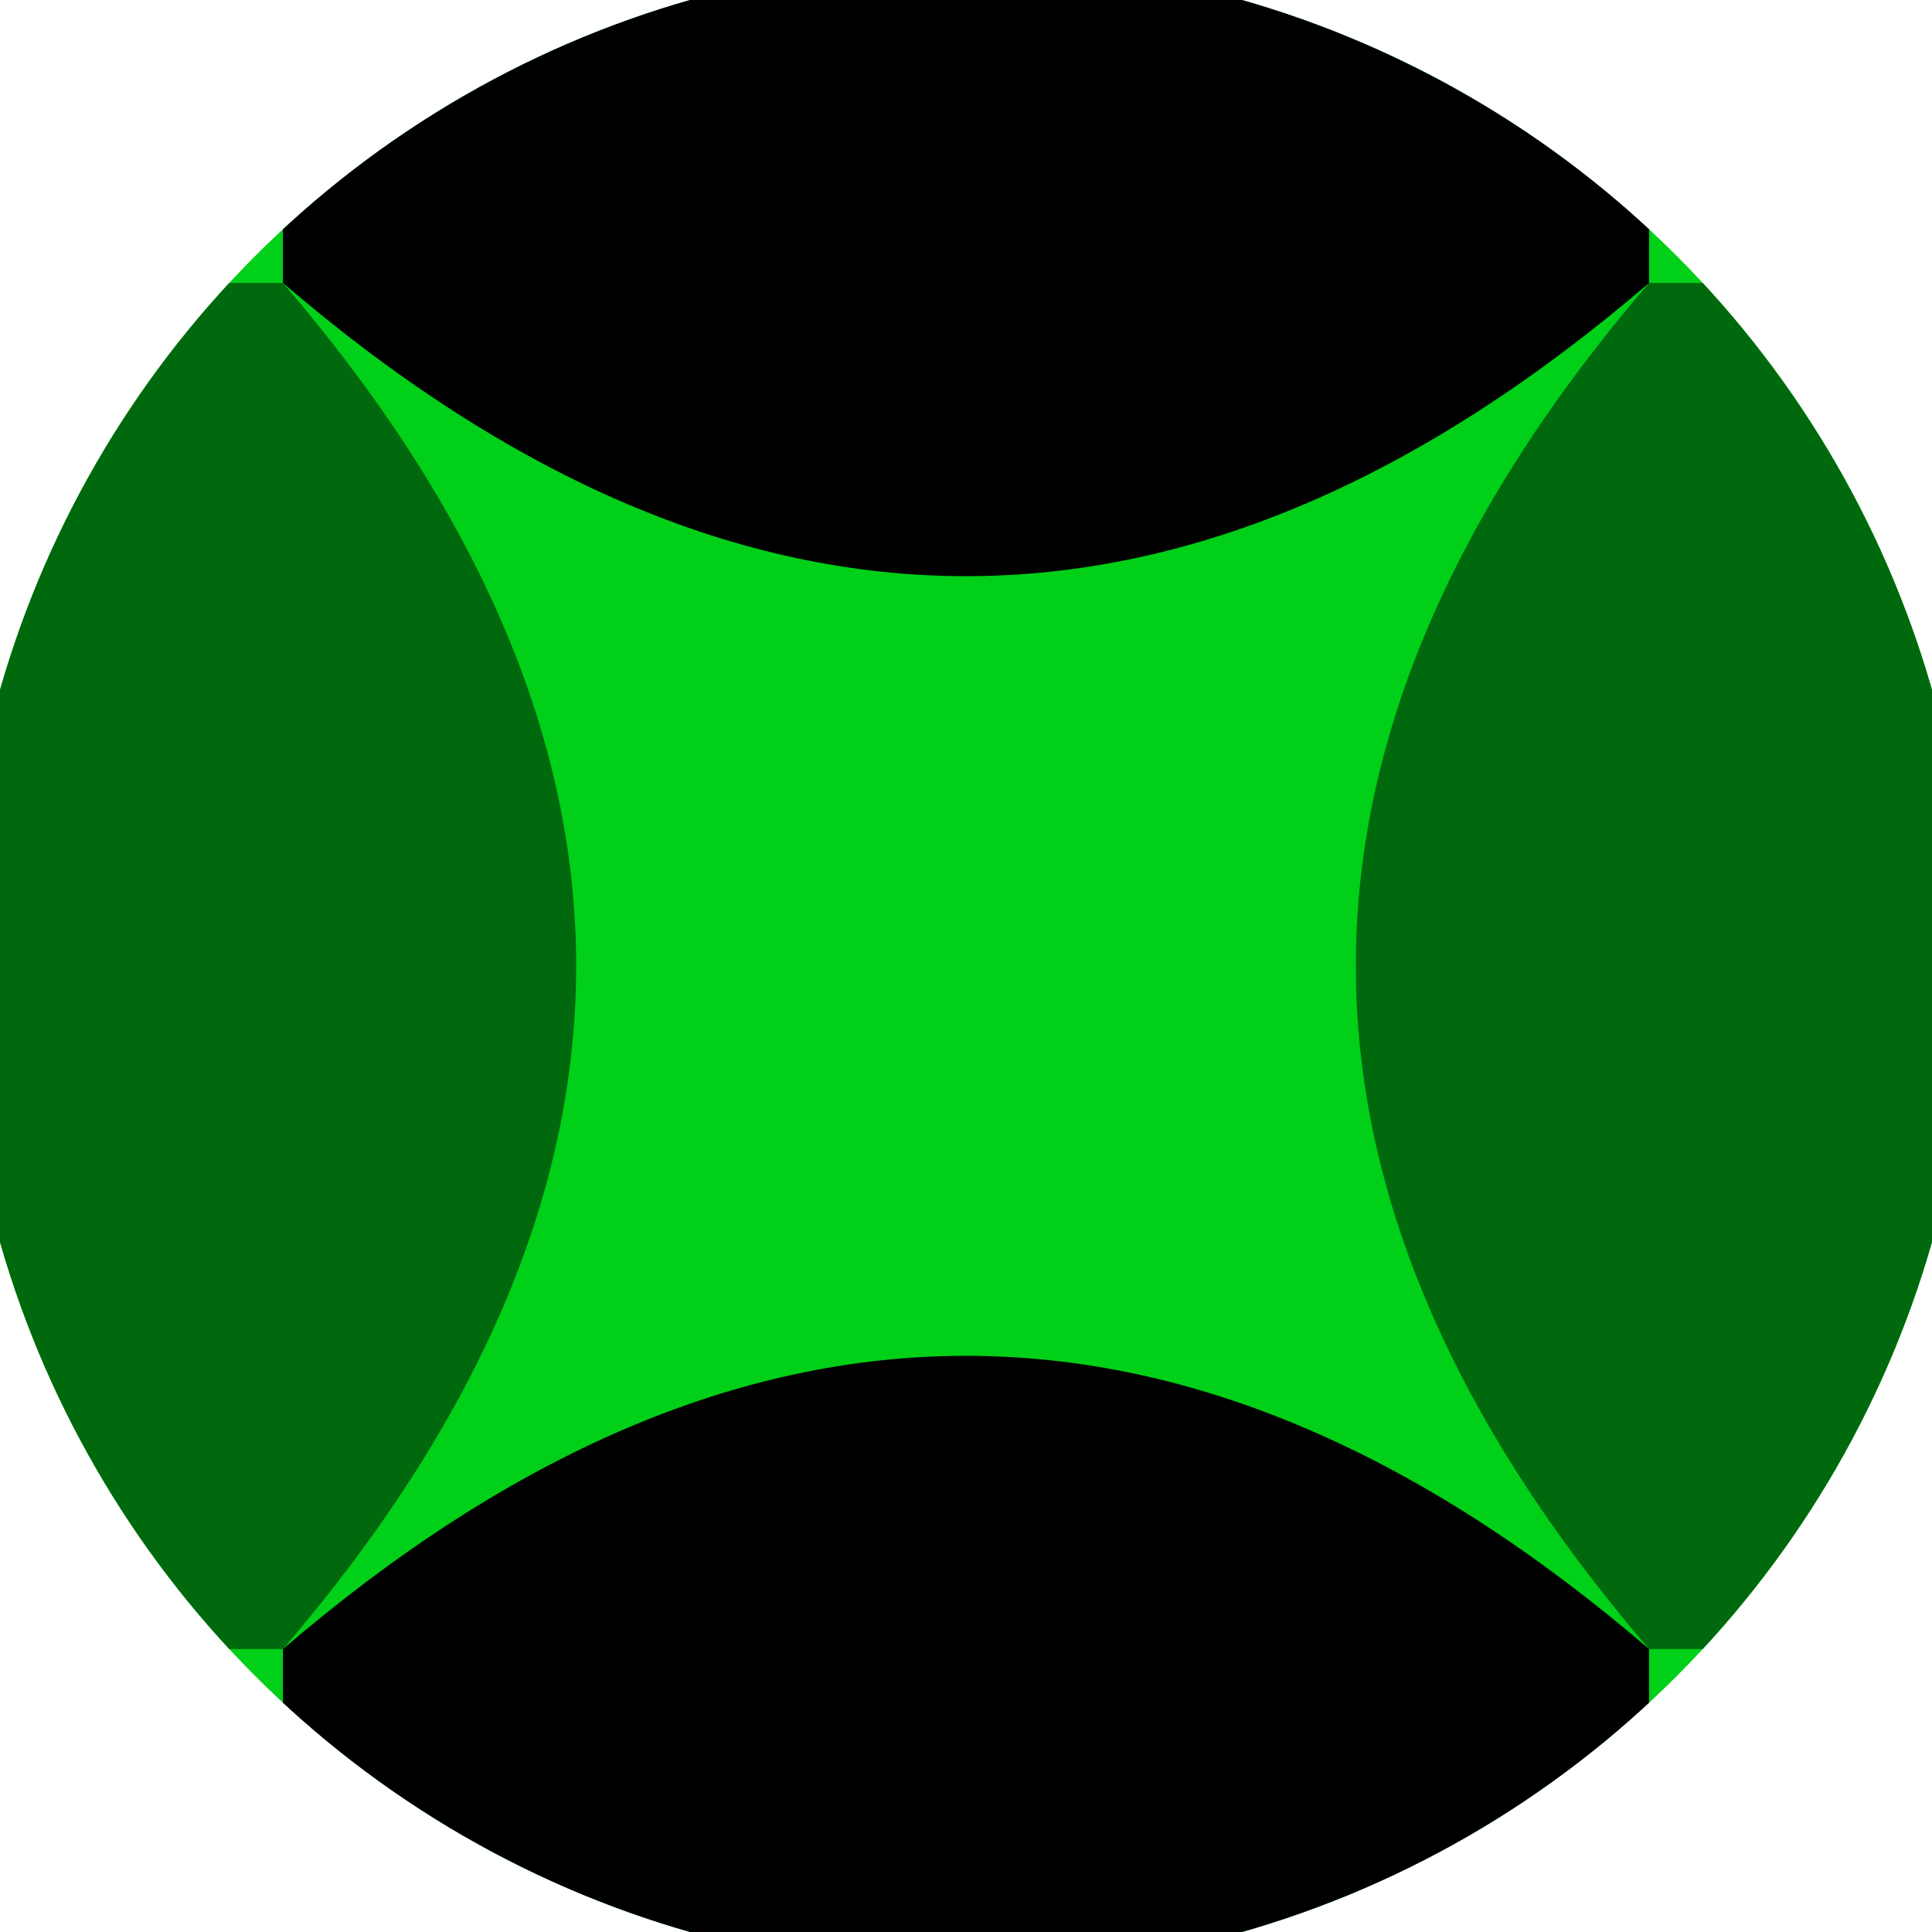 <svg xmlns="http://www.w3.org/2000/svg" width="128" height="128" viewBox="0 0 100 100" shape-rendering="geometricPrecision">
                            <defs>
                                <clipPath id="clip">
                                    <circle cx="50" cy="50" r="52" />
                                    <!--<rect x="0" y="0" width="100" height="100"/>-->
                                </clipPath>
                            </defs>
                            <g transform="rotate(0 50 50)">
                            <rect x="0" y="0" width="100" height="100" fill="#00d018" clip-path="url(#clip)"/><path d="M 14.645 14.645 Q 45 50 14.645 85.355 H 0 V 14.645 Z
                          M 85.355 14.645 Q 55 50 85.355 85.355 H 100 V 14.645 Z" fill="#01690d" clip-path="url(#clip)"/><path d="M 14.645 14.645 Q 50 45 85.355 14.645 V 0 H 14.645 Z
                          M 14.645 85.355 Q 50 55 85.355 85.355 V 100 H 14.645 Z" fill="#000000" clip-path="url(#clip)"/></g></svg>